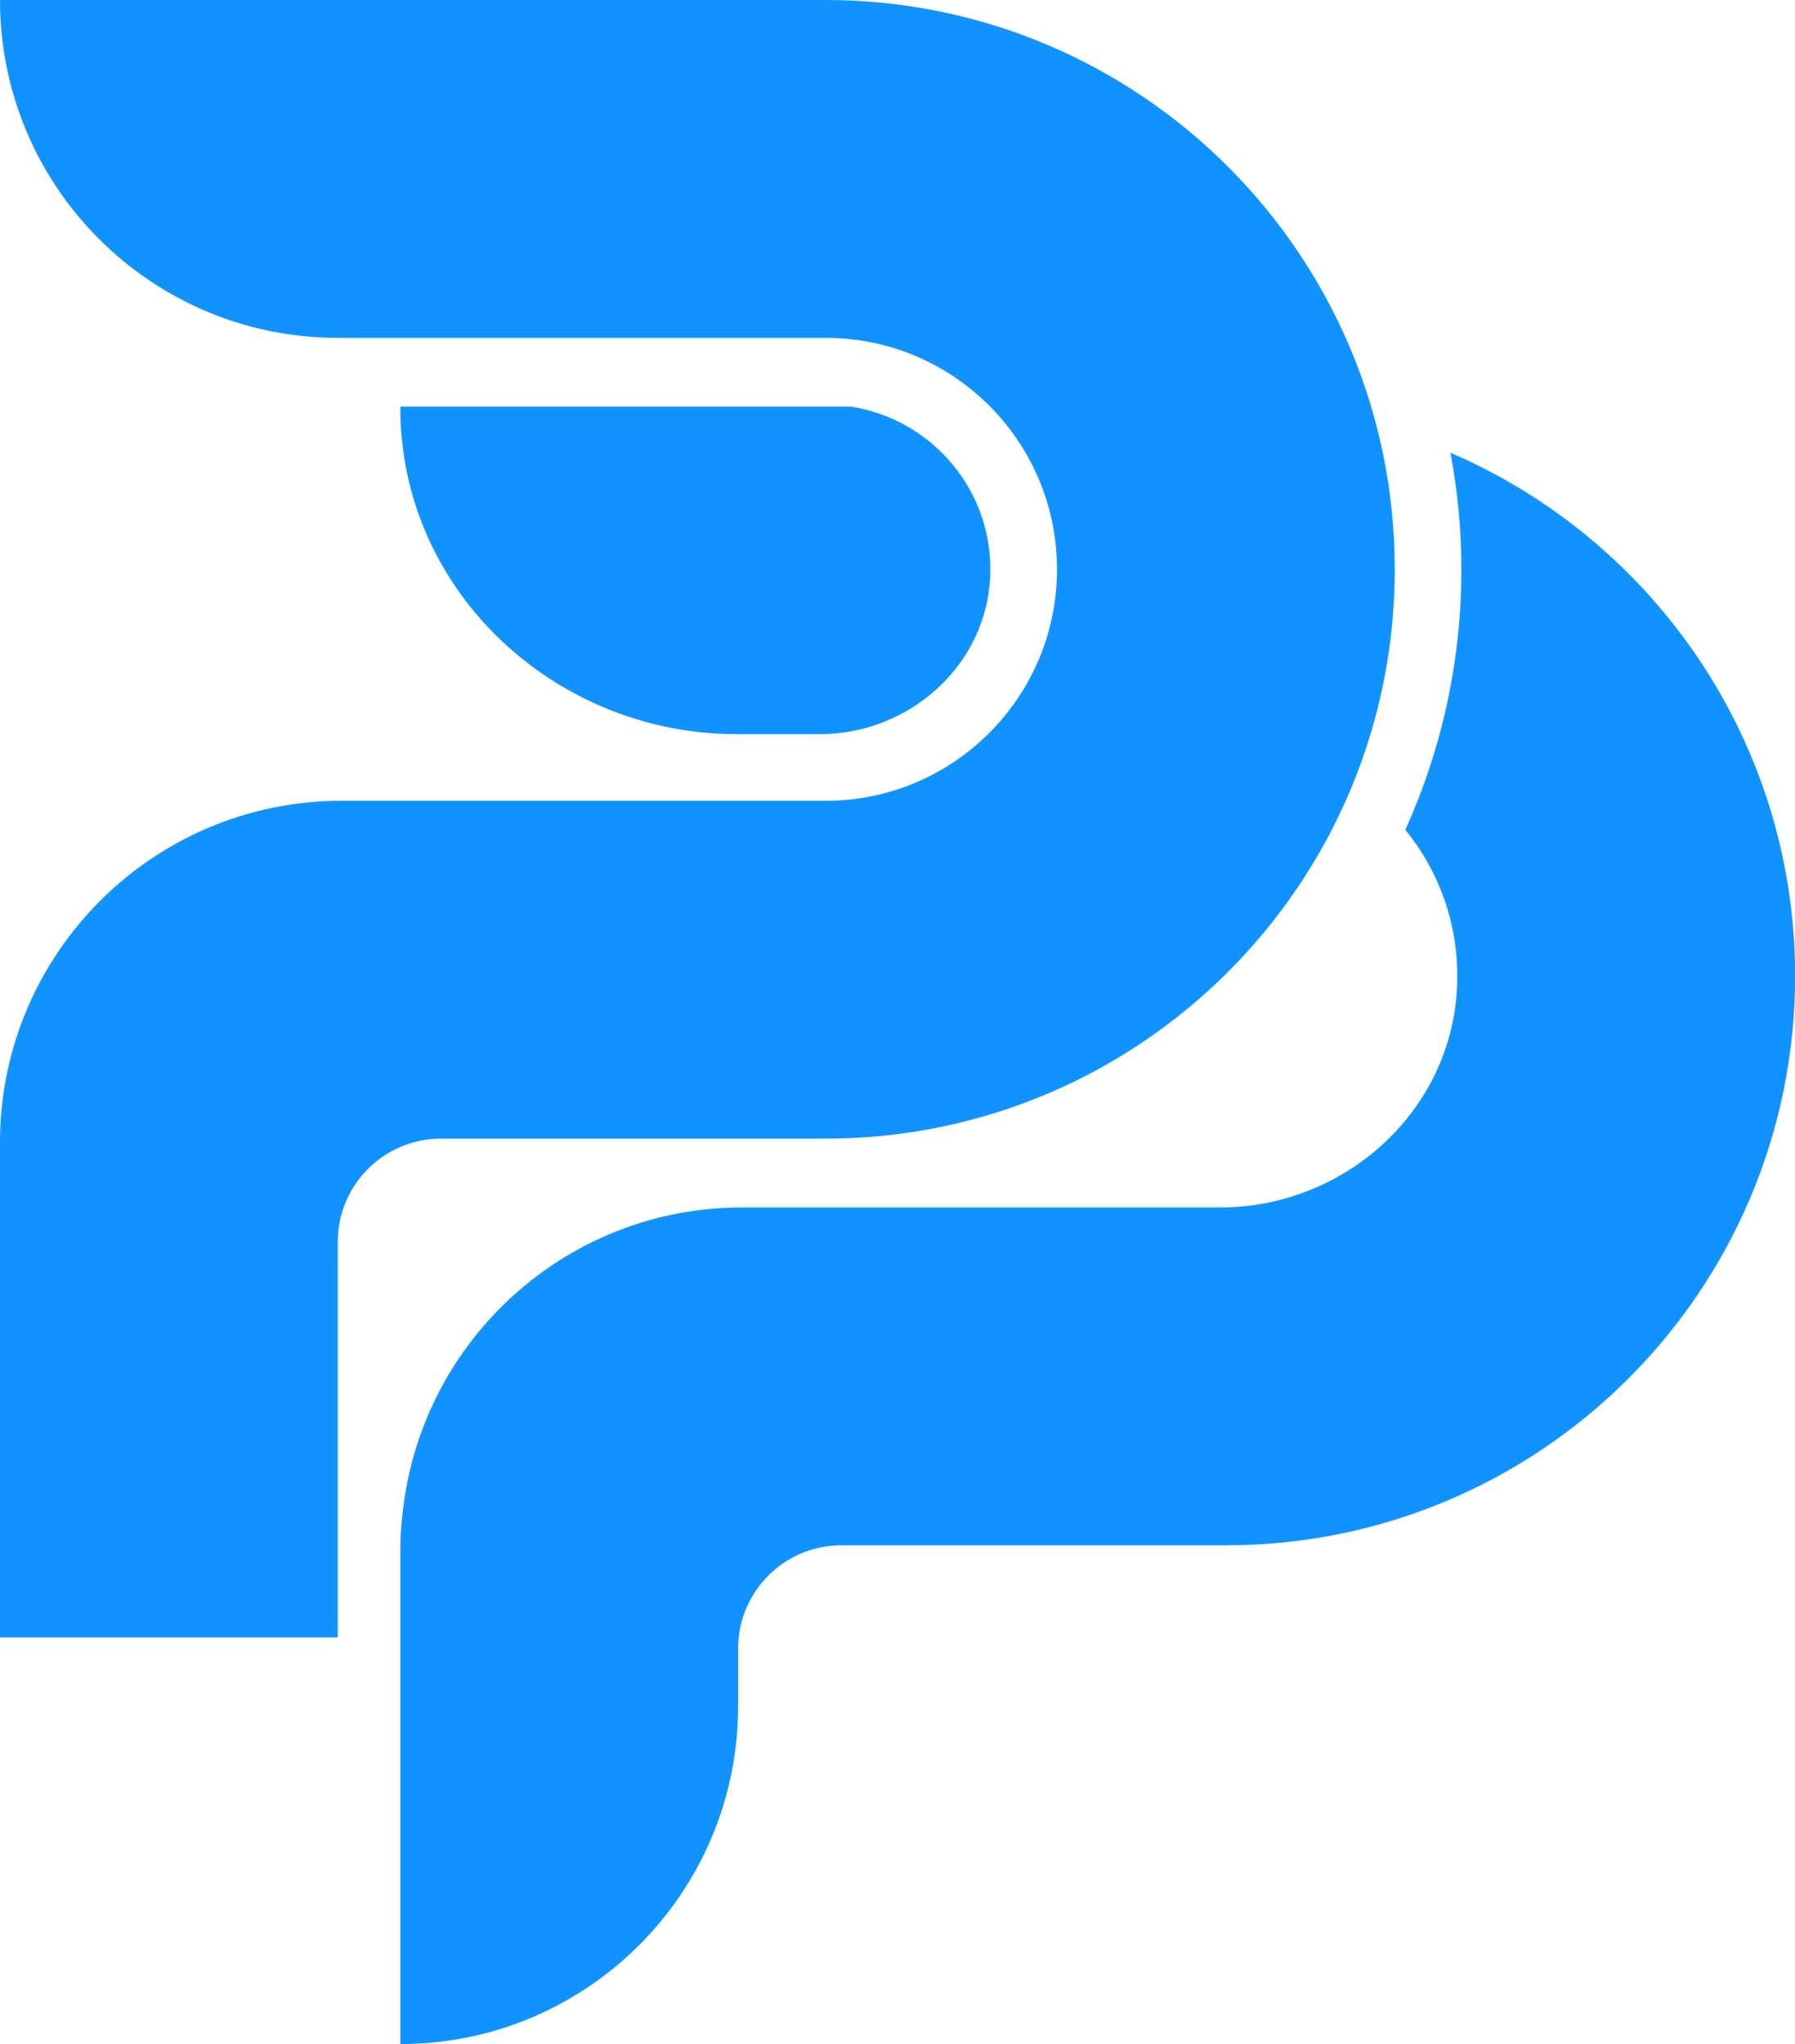 <?xml version="1.0" encoding="UTF-8"?>
<svg id="_图层_2" data-name="图层 2" xmlns="http://www.w3.org/2000/svg" viewBox="0 0 537.09 611.43">
  <defs>
    <style>
      .cls-1 {
        fill: #1093ff;
      }
    </style>
  </defs>
  <g id="_图层_1-2" data-name="图层 1">
    <g>
      <path class="cls-1" d="m245.32,219.6c26.71,0,49.84-20.5,50.97-47.19,1.08-25.54-17.4-47-41.66-50.77H119.77c0,1.97.06,3.93.17,5.88,3,52.19,48.08,92.08,100.36,92.08h25.01Z"/>
      <path class="cls-1" d="m434.01,135.44c2.1,11.31,3.26,22.95,3.26,34.86,0,27.77-6.03,54.14-16.77,77.95,10.51,12.9,16.48,29.65,15.43,47.82-2.14,36.88-33.92,65.12-70.87,65.12h-143.06c-51.34,0-93.72,37.89-100.99,87.21-.73,4.91-1.22,9.9-1.22,15.01v148.03h0c55.81,0,101.06-45.24,101.06-101.06v-17.23c0-17.07,13.84-30.9,30.9-30.9h115.07c94.05,0,170.3-76.25,170.3-170.3h0c0-70.18-42.46-130.43-103.09-156.5Z"/>
      <path class="cls-1" d="m247.03,340.6c94.05,0,170.3-76.25,170.3-170.3h0C417.32,76.25,341.08,0,247.03,0H0c0,55.81,45.24,101.06,101.06,101.06h145.97c38.24,0,69.24,31,69.24,69.24h0c0,38.24-31,69.24-69.24,69.24H102.22C45.77,239.54,0,285.31,0,341.76v148.03h101.06v-118.29c0-17.07,13.84-30.9,30.9-30.9h115.07Z"/>
    </g>
  </g>
</svg>